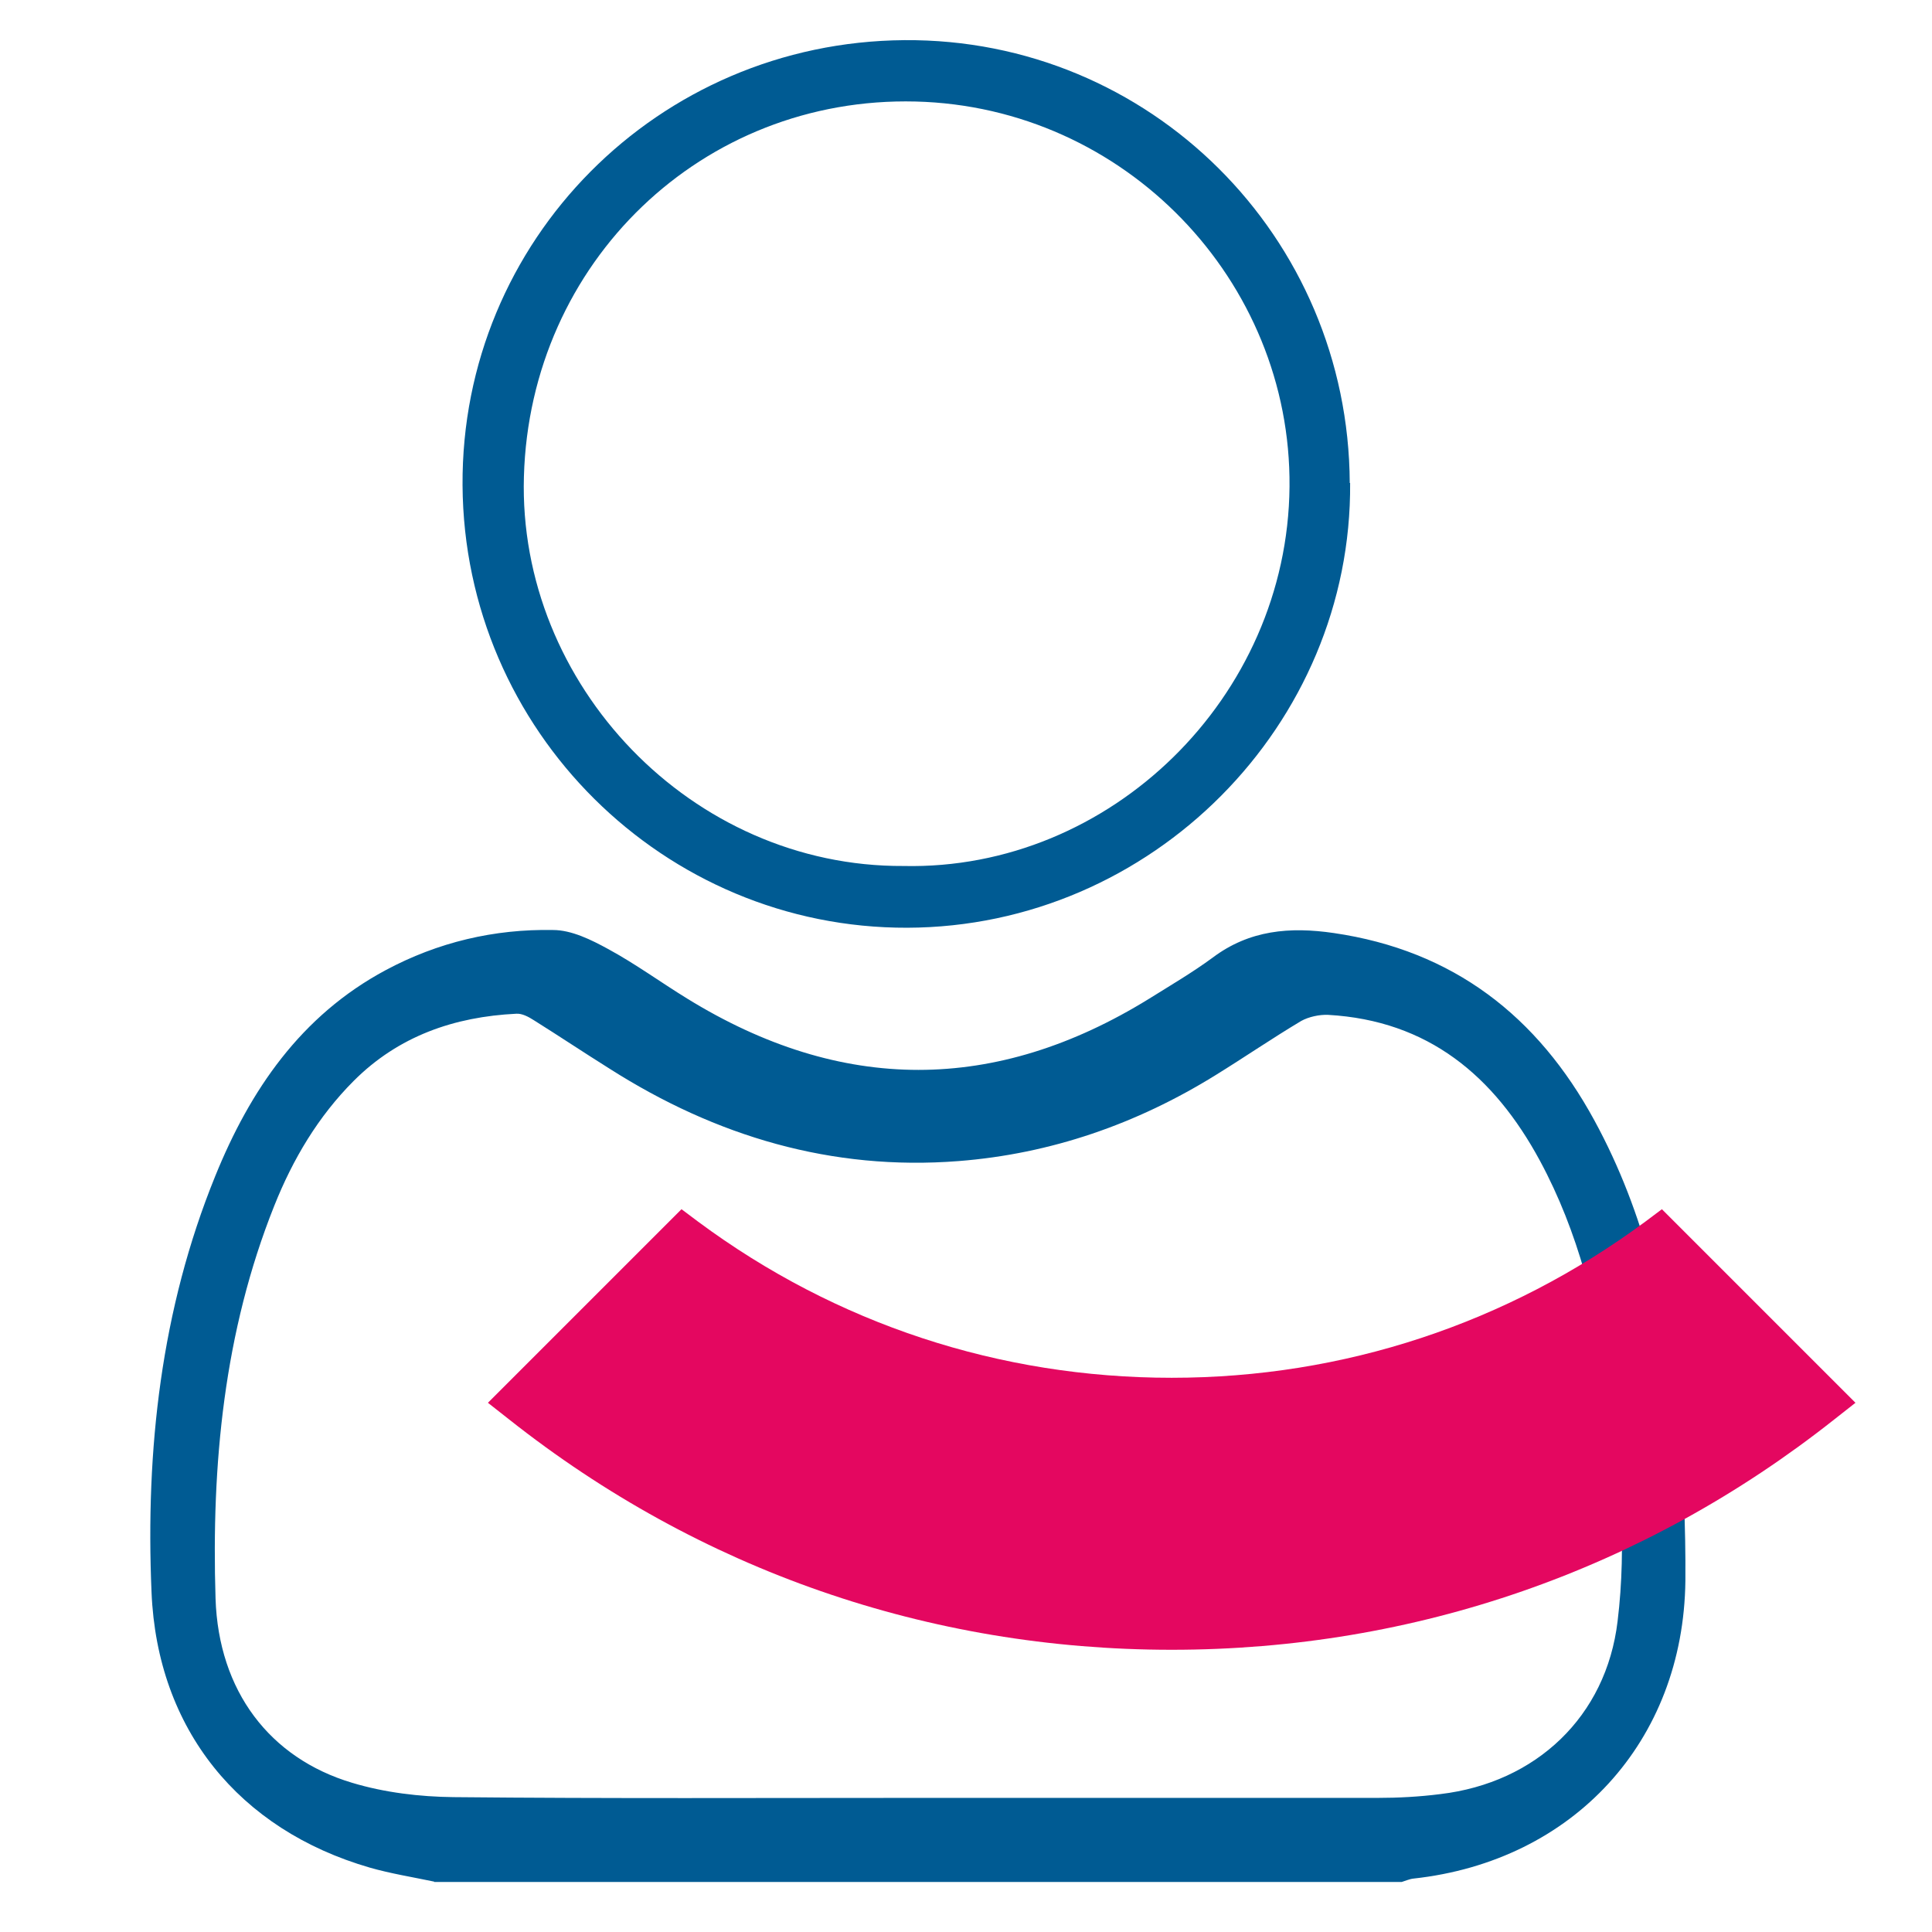 <?xml version="1.0" encoding="UTF-8"?><svg id="Camada_1" xmlns="http://www.w3.org/2000/svg" viewBox="0 0 51 51"><defs><style>.cls-1{fill:#005b93;}.cls-2{fill:#e40760;}</style></defs><path class="cls-1" d="M11.46,49.67c-.57-.12-1.14-.21-1.7-.37-3.45-1-5.61-3.65-5.76-7.27-.16-3.76.25-7.46,1.68-10.98.92-2.27,2.26-4.24,4.5-5.44,1.38-.74,2.87-1.09,4.42-1.06.49,0,1.01.26,1.45.5.72.39,1.39.88,2.09,1.31,4.07,2.51,8.14,2.51,12.2,0,.56-.35,1.14-.69,1.67-1.08.97-.73,2.04-.82,3.2-.65,3.15.46,5.38,2.19,6.88,4.95,1.34,2.46,1.94,5.13,2.21,7.89.14,1.41.2,2.84.19,4.26-.05,4.24-2.96,7.4-7.18,7.86-.1.01-.21.06-.31.09H11.46ZM24.22,47.46c4.05,0,8.09,0,12.14,0,.55,0,1.11-.03,1.66-.1,2.53-.3,4.38-2.05,4.68-4.56.25-2.04.06-4.08-.23-6.1-.3-2.11-.8-4.17-1.82-6.06-1.21-2.24-2.95-3.7-5.59-3.85-.23-.01-.51.05-.71.16-.77.46-1.5.96-2.26,1.43-2.08,1.29-4.35,2.08-6.79,2.27-3.34.26-6.4-.65-9.21-2.44-.67-.42-1.33-.86-2-1.28-.14-.09-.31-.18-.46-.17-1.64.08-3.11.59-4.29,1.77-.94.94-1.61,2.07-2.1,3.3-1.33,3.33-1.66,6.83-1.55,10.37.08,2.44,1.43,4.21,3.6,4.86.86.26,1.79.37,2.68.38,4.08.04,8.16.02,12.24.02Z"/><path class="cls-1" d="M35.64,12.75c.05,6.38-5.23,11.72-11.69,11.74-6.42.02-11.7-5.2-11.74-11.68-.04-6.46,5.16-11.7,11.66-11.75,6.48-.05,11.73,5.18,11.76,11.69ZM23.85,22.86c5.46.12,10.14-4.45,10.19-10.01.05-5.44-4.34-10.03-9.87-10.17-5.63-.14-10.18,4.24-10.34,9.9-.16,5.49,4.42,10.31,10.02,10.28Z"/><path class="cls-2" d="M43.87,31.92l-.44.33c-3.64,2.69-7.96,4.12-12.5,4.12s-8.86-1.42-12.5-4.12l-.44-.33-5.11,5.11.56.44c5.03,3.98,11.08,6.08,17.49,6.08s12.46-2.1,17.49-6.08l.56-.44-5.11-5.11Z"/></svg>